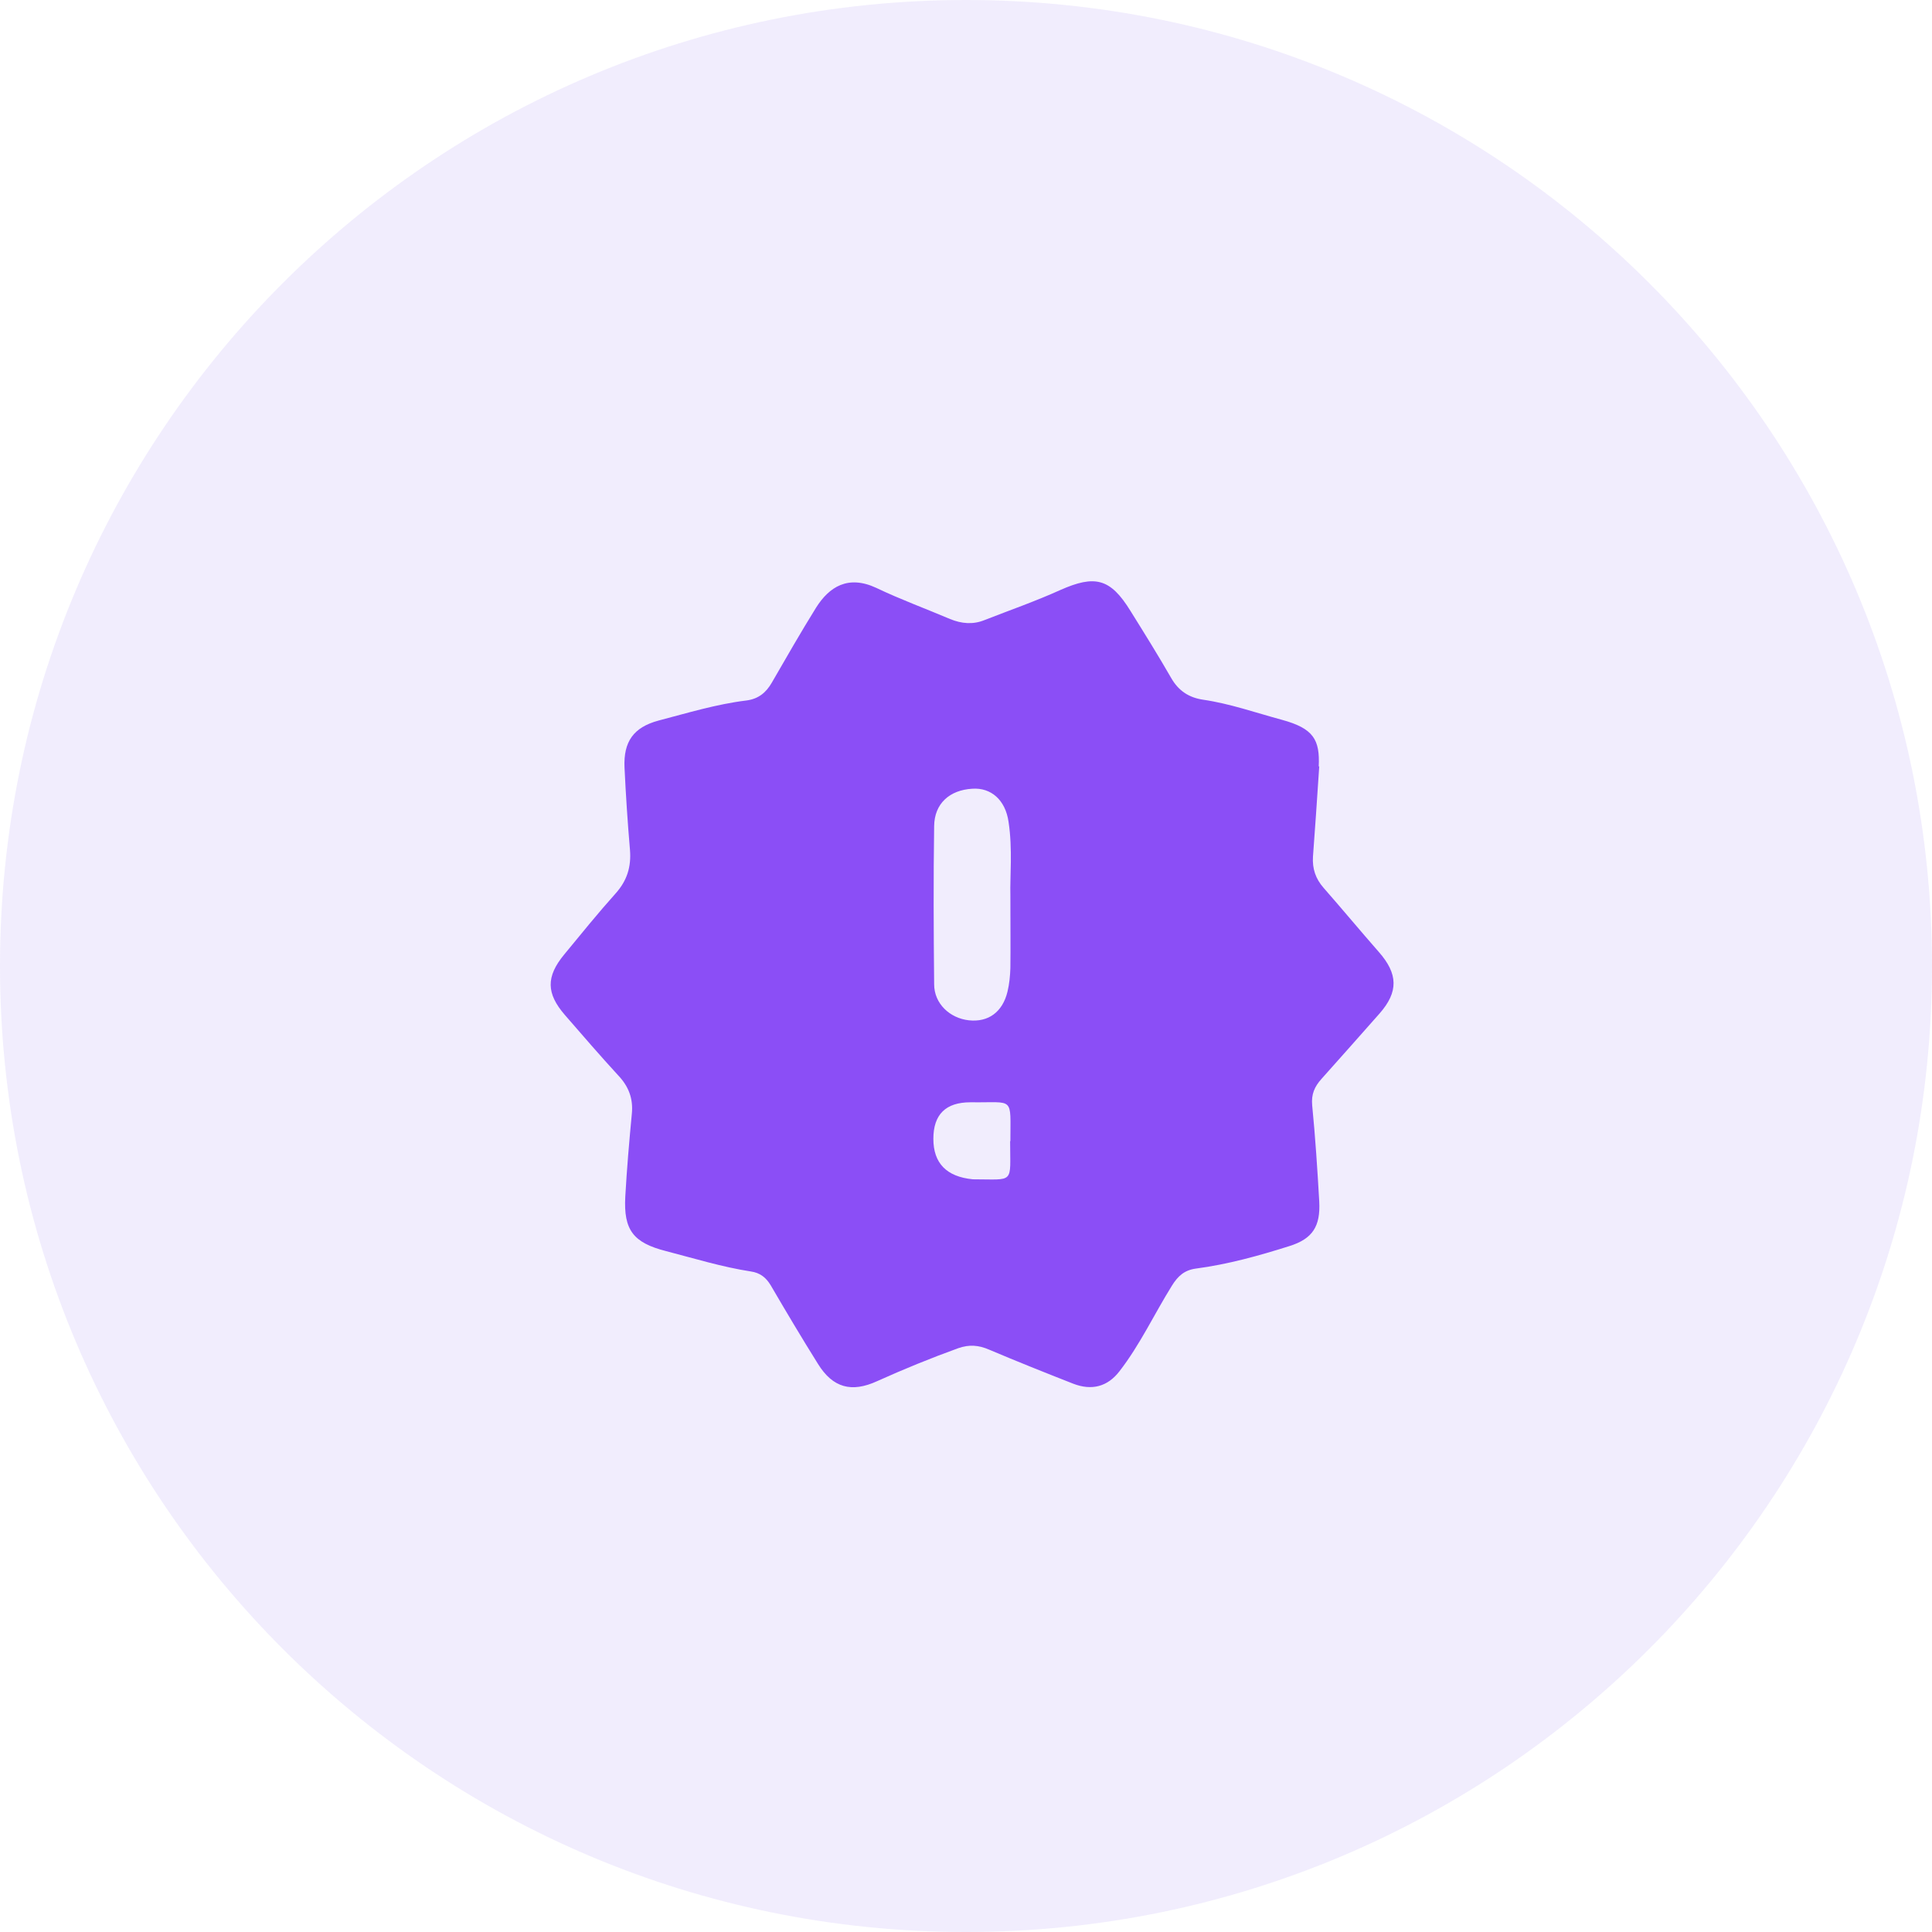 <svg xmlns="http://www.w3.org/2000/svg" width="74" height="74" fill="none"><path d="M74 37c0 20.434-16.566 37-37 37S0 57.434 0 37 16.566 0 37 0s37 16.566 37 37z" fill="#7047EA" fill-opacity=".1"></path><path d="M50.53 29.35c-.09 1.35-.16 2.41-.24 3.46-.03.46.1.85.41 1.2.71.81 1.4 1.64 2.11 2.45.74.84.76 1.53.03 2.36-.74.84-1.48 1.67-2.22 2.5-.27.3-.4.59-.36 1.02.12 1.22.2 2.45.27 3.68.05.95-.25 1.43-1.15 1.71-1.17.37-2.36.7-3.58.86-.43.06-.68.28-.91.65-.68 1.09-1.22 2.26-2.01 3.28-.46.6-1.07.75-1.77.48-1.07-.42-2.15-.85-3.21-1.3-.41-.18-.78-.21-1.2-.06-1.05.38-2.08.8-3.1 1.26-.98.45-1.7.26-2.27-.66-.62-.99-1.22-2-1.81-3.01-.18-.3-.41-.48-.76-.53-1.1-.17-2.17-.5-3.25-.78-1.25-.32-1.63-.8-1.56-2.09.06-1.06.15-2.11.25-3.16.06-.59-.12-1.06-.53-1.49-.69-.75-1.36-1.53-2.03-2.3-.72-.83-.73-1.47-.03-2.32.65-.79 1.29-1.58 1.97-2.34.44-.49.6-1.02.55-1.66-.09-1.05-.16-2.11-.21-3.17-.04-.98.34-1.53 1.3-1.79 1.11-.29 2.22-.63 3.37-.77.46-.06.75-.3.97-.68.56-.97 1.11-1.93 1.7-2.88.5-.79 1.22-1.26 2.31-.75.92.44 1.88.79 2.82 1.19.44.18.88.22 1.32.04.97-.38 1.95-.72 2.9-1.15 1.33-.59 1.92-.45 2.69.8.53.85 1.06 1.7 1.56 2.57.28.49.68.75 1.22.83 1.03.15 2.02.5 3.02.77 1.21.33 1.46.76 1.41 1.79l.02-.01zM38.7 34.28c-.02-.69.09-1.75-.07-2.8-.12-.84-.67-1.32-1.39-1.27-.87.05-1.45.57-1.46 1.43-.03 2.02-.02 4.04 0 6.06 0 .74.6 1.3 1.33 1.38.74.08 1.29-.31 1.48-1.1.07-.29.1-.6.11-.9.01-.81 0-1.62 0-2.8zm0 9.43c0-1.73.16-1.47-1.47-1.49h-.06c-.947 0-1.42.467-1.42 1.4 0 .933.503 1.45 1.51 1.55 1.62 0 1.43.2 1.43-1.46h.01z" fill="#8B4EF6"></path></svg>